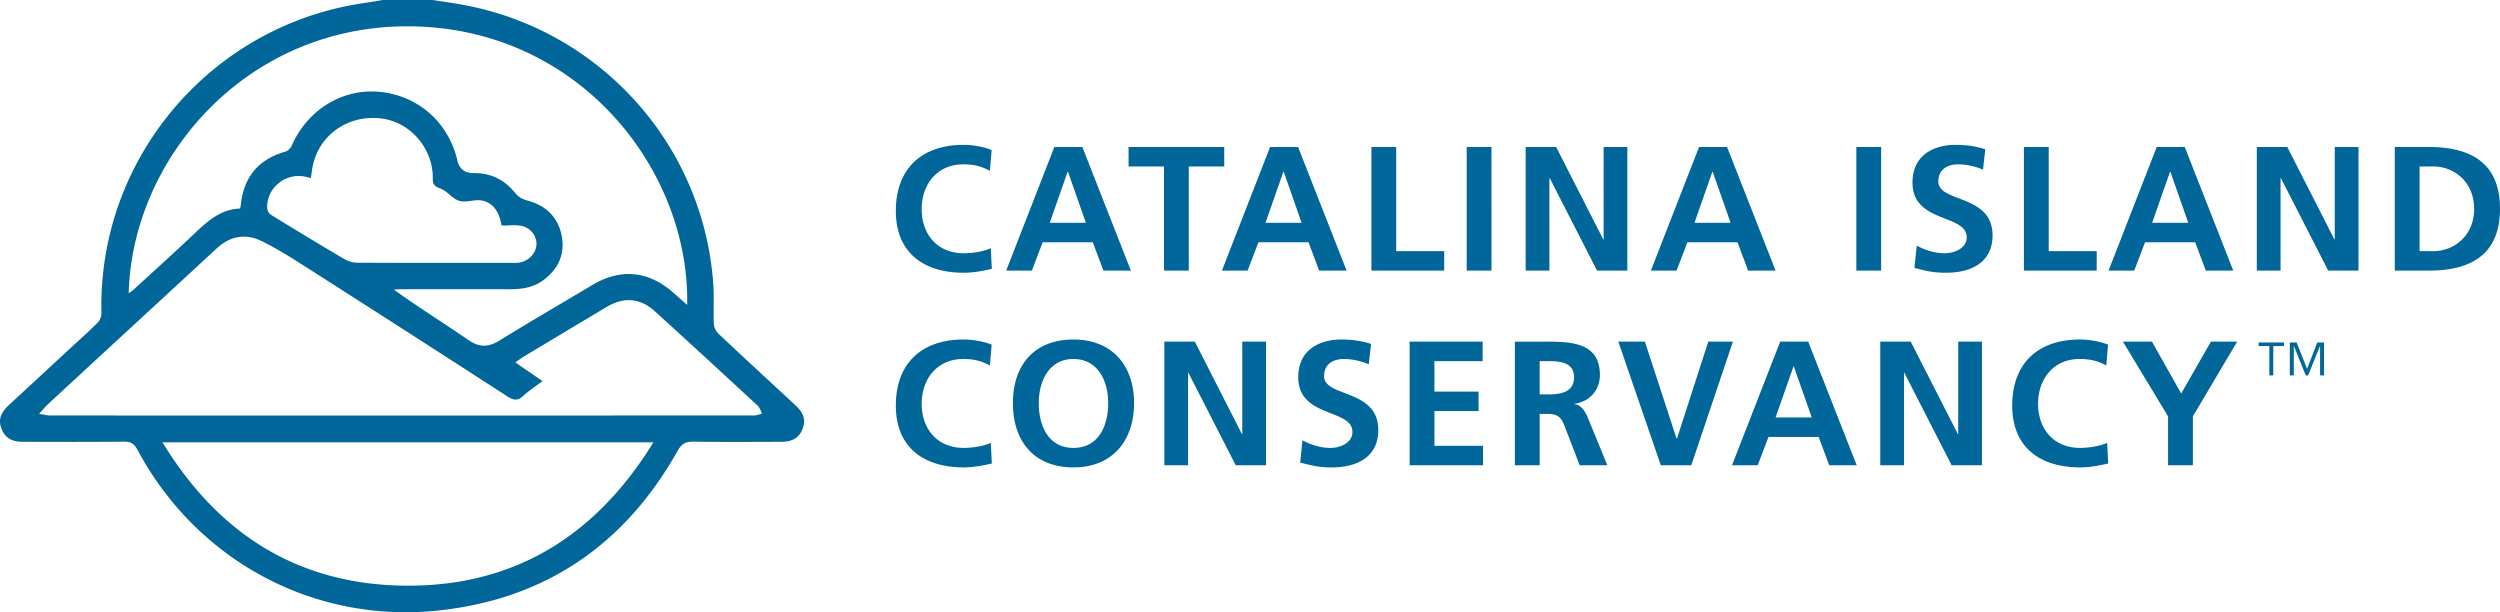 <svg width="245" height="60" viewBox="0 0 245 60" xmlns="http://www.w3.org/2000/svg">
    <path d="M73.887 40.716c-22.982.008-45.965.008-68.947.002-.29 0-.58-.08-1.105-.158.409-.453.613-.718.855-.942 5.517-5.095 11.04-10.185 16.557-15.28 1.32-1.219 2.827-1.485 4.413-.702 1.355.67 2.655 1.465 3.93 2.28 6.724 4.293 13.438 8.6 20.136 12.934.607.393 1.016.443 1.559-.058.55-.507 1.188-.922 1.88-1.447l-2.661-1.829c.358-.249.575-.418.81-.559 2.712-1.63 5.425-3.257 8.142-4.88 1.652-.986 3.271-.882 4.693.406 3.394 3.074 6.758 6.182 10.12 9.291.201.187.283.504.42.76-.267.063-.534.182-.802.182zM39.48 57.392c-10.358-.164-18.118-5.115-23.555-14.043h48.109c-5.704 9.27-13.795 14.214-24.554 14.043zm-4.476-31.647c-.437-.002-.922-.157-1.302-.38a438.055 438.055 0 0 1-7.178-4.334c-.175-.107-.32-.395-.334-.609-.12-1.916 1.696-3.473 3.618-3.127.177.031.35.08.66.152.065-.443.103-.801.174-1.152.623-3.057 3.432-5.043 6.634-4.698 2.883.311 5.175 2.908 5.136 5.887-.008.612.183.781.752.993.672.25 1.17 1.006 1.842 1.205.665.196 1.476-.156 2.185-.037.938.159 1.526.855 1.803 1.774.082.272.137.551.17.687.68 0 1.304-.087 1.89.02.939.171 1.558.996 1.52 1.833-.043.9-.818 1.682-1.789 1.79-.207.023-.418.012-.628.012-5.05.001-10.102.01-15.153-.016zM40.222 2.58c16.592.176 27.389 14.131 27.121 27.304-.486-.431-.904-.798-1.318-1.168-2.447-2.186-5.205-2.446-8-.773-3.029 1.814-6.085 3.584-9.09 5.436-1.072.66-1.953.68-3.015-.048-2.41-1.653-4.89-3.202-7.326-4.95.266-.012.53-.036.796-.036 3.534-.003 7.068-.004 10.602 0 1.202 0 2.352-.187 3.333-.944 1.432-1.105 2.072-2.566 1.71-4.346-.368-1.81-1.568-2.922-3.324-3.394-.533-.143-.91-.357-1.263-.793-1.025-1.27-2.377-1.926-4.033-1.907-.874.01-1.404-.409-1.593-1.233-.86-3.734-3.866-6.38-7.645-6.73-3.63-.336-7.034 1.758-8.579 5.25-.11.247-.364.535-.609.604-2.644.75-4.1 2.476-4.388 5.2-.01.101-.033.201-.064.386-1.926.056-3.224 1.26-4.53 2.499-1.957 1.853-3.962 3.655-5.949 5.476-.125.115-.272.205-.448.335.35-13.311 11.627-26.337 27.612-26.168zM77.9 39.668c-2.494-2.314-4.999-4.617-7.475-6.95-.248-.234-.452-.638-.467-.973-.06-1.277.034-2.563-.052-3.838C68.976 14.14 58.724 2.797 45.084.421c-.897-.157-1.8-.282-2.702-.421h-4.87c-.562.093-1.122.198-1.686.277C20.723 2.393 9.57 15.508 9.942 30.697c.008.312-.159.711-.38.933-.908.904-1.868 1.756-2.81 2.627-1.96 1.813-3.921 3.623-5.877 5.44-.646.6-1.095 1.27-.763 2.217.332.947.958 1.38 2.122 1.383 3.299.008 6.598.023 9.897-.014.663-.007 1.011.181 1.33.776 5.81 10.886 17.321 17.103 29.607 15.76 10.438-1.141 18.205-6.492 23.336-15.632.4-.71.806-.915 1.57-.904 2.853.043 5.708.022 8.561.015 1.237-.003 1.888-.467 2.192-1.5.273-.927-.21-1.556-.827-2.13zm65.836-13.147h2.43V14.405h-2.43V26.52zm7.95 12.131h-.799V35.39h.798c1.216 0 2.57.121 2.57 1.58 0 1.51-1.372 1.683-2.57 1.683zm2.603.955v-.035c1.545-.208 2.5-1.388 2.5-2.812 0-3.367-3.107-3.28-5.71-3.28h-2.622v12.116h2.43v-5.034h.78c1.026 0 1.338.347 1.685 1.25l1.458 3.784h2.708l-1.944-4.74c-.243-.537-.625-1.197-1.285-1.249zm-13.713.677h4.323v-1.91h-4.323V35.39h4.722v-1.91h-7.152v12.117h7.187v-1.91h-4.757v-3.402zm-24.074-13.763V16.314h3.472v-1.91H110.6v1.91h3.471V26.52h2.43zm13.26 10.343c0-1.319 1.077-1.683 1.91-1.683.85 0 1.701.19 2.465.52l.226-1.996c-.886-.295-1.858-.434-2.9-.434-2.135 0-4.235.99-4.235 3.698 0 4.01 5.312 3.054 5.312 5.363 0 1.094-1.232 1.563-2.152 1.563-.955 0-1.91-.295-2.743-.747l-.226 2.187c1.198.296 1.788.47 3.107.47 2.448 0 4.548-1.008 4.548-3.664 0-4.062-5.312-3.176-5.312-5.277zm37.65-3.385-3.073 9.513h-.034l-3.107-9.513h-2.604l4.166 12.117h2.986l4.079-12.117h-2.413zm-45.668 9.062h-.035l-4.617-9.062h-2.986v12.117h2.326v-9.061h.035l4.635 9.061h2.968V33.479h-2.326v9.062zm104.352-6.388-1.025-2.593h-.668v3.23h.389v-2.873h.015l1.157 2.872h.233l1.157-2.872h.015v2.872h.388v-3.23h-.667l-.994 2.594zm-120.894 7.742c-2.482 0-3.402-2.205-3.402-4.392 0-2.136.99-4.322 3.402-4.322 2.413 0 3.402 2.186 3.402 4.322 0 2.187-.92 4.392-3.402 4.392zm0-10.624c-3.854 0-5.937 2.517-5.937 6.232 0 3.715 2.048 6.301 5.937 6.301 3.836 0 5.937-2.639 5.937-6.301 0-3.663-2.135-6.232-5.937-6.232zm68.805 7.638 1.754-5h.035l1.753 5h-3.542zm.452-7.43-4.722 12.117h2.517l1.06-2.778h4.912l1.041 2.778h2.691l-4.756-12.117h-2.743zm46.886.438h1.048v2.872h.388v-2.872h1.048v-.357h-2.484v.357zm17.129-9.306h-1.355v-8.297h1.355c2.03 0 3.992 1.51 3.992 4.149 0 2.638-1.962 4.148-3.992 4.148zm-.47-10.207h-3.315v12.117h3.316c3.715 0 6.995-1.25 6.995-6.058 0-4.809-3.28-6.059-6.995-6.059zm-9.198 9.062h-.035l-4.618-9.062h-2.985v12.117h2.326v-9.062h.035l4.635 9.062h2.968V14.404h-2.326v9.062zM191.904 42.54h-.035l-4.618-9.062h-2.985v12.117h2.326v-9.061h.034l4.635 9.061h2.968V33.479h-2.325v9.062zm20.759-25.707h.035l1.753 5h-3.541l1.753-5zm-2.448 6.91h4.913l1.041 2.777h2.691l-4.756-12.117h-2.743l-4.722 12.117h2.517l1.06-2.778zm3.541 14.822-2.864-5.087h-2.847l4.427 7.326v4.791h2.43v-4.791l4.34-7.326h-2.57l-2.916 5.087zm-9.91 5.329c-2.587 0-4.115-1.858-4.115-4.323 0-2.482 1.563-4.391 4.062-4.391.868 0 1.702.121 2.622.642l.173-2.049c-.885-.347-1.944-.503-2.743-.503-4.114 0-6.648 2.326-6.648 6.475 0 4.096 2.725 6.058 6.648 6.058.92 0 1.875-.173 2.76-.382l-.104-2.03c-.572.294-1.7.503-2.656.503zm-13.887-26.106c0-1.319 1.076-1.683 1.91-1.683.85 0 1.7.19 2.465.52l.225-1.996c-.885-.295-1.857-.434-2.899-.434-2.135 0-4.236.99-4.236 3.697 0 4.01 5.312 3.056 5.312 5.364 0 1.094-1.232 1.562-2.152 1.562-.955 0-1.91-.294-2.743-.746l-.225 2.187c1.197.296 1.787.47 3.107.47 2.447 0 4.548-1.008 4.548-3.664 0-4.062-5.312-3.176-5.312-5.277zm-38.117-.33h.034l4.636 9.062h2.968V14.404h-2.326v9.062h-.035l-4.617-9.062h-2.986v12.117h2.326v-9.062zm-26.071-.625h.035l1.753 5h-3.541l1.753-5zm-3.506 9.687 1.059-2.778h4.912l1.041 2.778h2.691l-4.757-12.117h-2.742l-4.721 12.117h2.517zm19.267-1.91h-4.704V14.404h-2.431v12.117h7.135v-1.91zm26.279-7.777h.035l1.753 5h-3.541l1.753-5zm-2.448 6.91h4.913l1.041 2.777h2.69l-4.755-12.117h-2.743l-4.722 12.117h2.517l1.059-2.778zm16.559 2.777h2.43V14.404h-2.43v12.117zM94.44 43.895c-2.586 0-4.114-1.858-4.114-4.323 0-2.482 1.562-4.391 4.062-4.391.868 0 1.701.121 2.621.642l.174-2.049c-.885-.347-1.944-.503-2.743-.503-4.114 0-6.648 2.326-6.648 6.475 0 4.096 2.725 6.058 6.648 6.058.92 0 1.875-.173 2.76-.382l-.104-2.03c-.573.294-1.7.503-2.656.503zm0-19.076c-2.586 0-4.114-1.857-4.114-4.322 0-2.482 1.562-4.391 4.062-4.391.868 0 1.701.12 2.621.642l.174-2.049c-.885-.347-1.944-.503-2.743-.503-4.114 0-6.648 2.326-6.648 6.475 0 4.096 2.725 6.058 6.648 6.058.92 0 1.875-.173 2.76-.382l-.104-2.03c-.573.294-1.7.502-2.656.502zm10.189-7.985h.035l1.753 5h-3.541l1.753-5zm-2.447 6.91h4.912l1.042 2.777h2.69l-4.756-12.117h-2.743l-4.721 12.117h2.517l1.059-2.778zm103.295.867h-4.704V14.404h-2.43v12.117h7.134v-1.91z" fill="#016699" fill-rule="evenodd"/>
</svg>
